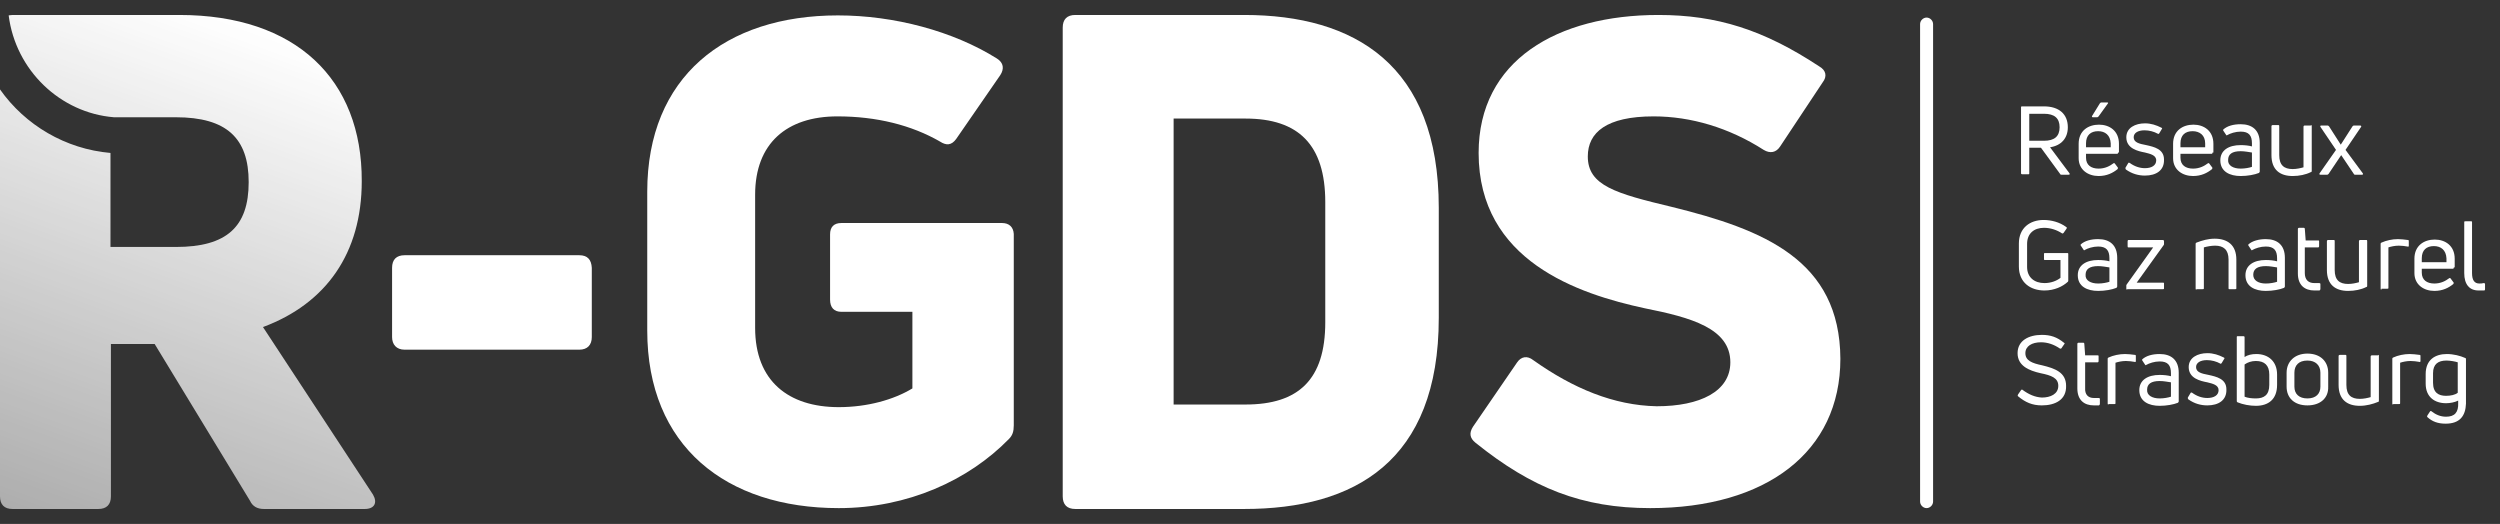 <svg width="167" height="35" viewBox="0 0 167 35" fill="none" xmlns="http://www.w3.org/2000/svg">
<rect x="0" y="0" width="167" height="35" fill="#333333" stroke="none"/>
<path d="M17.567 21.847C21.792 20.277 24.165 16.904 24.165 12.107C24.194 5.303 19.766 1 11.981 1H0.839C0.724 1 0.637 1.029 0.579 1.029C1.042 4.693 4.023 7.542 7.611 7.833H11.75C15.136 7.833 16.612 9.228 16.612 12.165C16.612 15.159 15.136 16.497 11.75 16.497H7.38V10.217C4.37 9.955 1.679 8.356 0 5.972V33.157C0 33.709 0.289 34 0.839 34H6.569C7.119 34 7.409 33.709 7.409 33.157V22.981H10.332L16.698 33.448C16.872 33.826 17.19 34 17.625 34H24.367C25.004 34 25.236 33.593 24.917 33.041L17.567 21.847Z" fill="url(#paint0_linear)"/>
<path d="M38.693 17.049H27.03C26.48 17.049 26.191 17.34 26.191 17.892V22.515C26.191 23.01 26.48 23.359 27.03 23.359H38.693C39.243 23.359 39.532 23.039 39.532 22.515V17.892C39.503 17.34 39.243 17.049 38.693 17.049Z" fill="white"/>
<path d="M66.938 14.898H56.202C55.71 14.898 55.449 15.159 55.449 15.654V20.015C55.449 20.538 55.71 20.829 56.202 20.829H60.948V25.946C59.703 26.702 57.938 27.197 56.028 27.197C52.671 27.197 50.443 25.452 50.443 21.905V13.008C50.443 9.577 52.555 7.774 55.941 7.774C58.546 7.774 60.89 8.356 62.8 9.461C63.205 9.722 63.552 9.722 63.871 9.286L66.823 5.012C67.083 4.605 67.054 4.198 66.591 3.907C63.668 2.076 59.732 1.029 55.97 1.029C48.446 1.029 43.236 5.129 43.236 12.804V22.079C43.236 29.813 48.504 33.942 56.028 33.942C60.629 33.942 64.71 32.081 67.401 29.319C67.633 29.086 67.72 28.825 67.72 28.418V15.625C67.691 15.159 67.401 14.898 66.938 14.898Z" fill="white"/>
<path d="M83.116 1H71.829C71.279 1 70.99 1.291 70.99 1.843V33.157C70.99 33.709 71.279 34 71.829 34H83.116C90.466 34 96.11 30.831 96.11 21.236V13.88C96.11 4.315 90.466 1 83.116 1ZM88.528 21.527C88.528 25.365 86.733 27.022 83.203 27.022H78.398V7.92H83.203C86.733 7.92 88.528 9.664 88.528 13.502V21.527Z" fill="white"/>
<path d="M111.68 13.822C107.917 12.921 106.065 12.397 106.065 10.449C106.065 8.85 107.31 7.774 110.464 7.774C112.953 7.774 115.5 8.53 117.815 10.013C118.249 10.275 118.654 10.188 118.915 9.781L121.751 5.507C122.069 5.1 121.982 4.692 121.519 4.431C117.815 1.989 114.689 1 110.782 1C104.039 1 98.772 4.024 98.772 10.217C98.772 17.427 105.429 19.637 109.885 20.596C112.953 21.207 115.587 21.934 115.587 24.202C115.587 26.15 113.561 27.138 110.667 27.138C107.802 27.08 105.081 25.946 102.419 24.056C102.014 23.736 101.608 23.824 101.348 24.202L98.396 28.505C98.136 28.912 98.165 29.261 98.57 29.581C102.332 32.604 105.689 33.942 110.233 33.942C117.989 33.942 122.937 30.191 122.937 23.969C122.908 17.369 117.815 15.334 111.68 13.822Z" fill="white"/>
<path d="M137.697 11.671C137.668 11.671 137.639 11.671 137.61 11.612L136.336 9.868H135.555V11.583C135.555 11.641 135.526 11.641 135.497 11.641H135.092C135.034 11.641 135.005 11.612 135.005 11.583V7.164C135.005 7.106 135.034 7.106 135.092 7.106H136.539C137.552 7.106 138.131 7.629 138.131 8.501C138.131 9.228 137.697 9.722 136.944 9.839L138.246 11.583C138.275 11.641 138.246 11.671 138.189 11.671H137.697ZM135.555 7.6V9.403H136.539C137.234 9.403 137.581 9.112 137.581 8.501C137.581 7.891 137.234 7.6 136.539 7.6H135.555Z" fill="white"/>
<path d="M141.488 10.188C141.488 10.246 141.459 10.275 141.43 10.275H139.346V10.537C139.346 11.031 139.694 11.263 140.186 11.263C140.62 11.263 140.938 11.089 141.17 10.915C141.199 10.885 141.256 10.885 141.285 10.944L141.459 11.176C141.488 11.205 141.488 11.234 141.459 11.293C141.141 11.554 140.735 11.758 140.186 11.758C139.491 11.758 138.854 11.351 138.854 10.566V9.606C138.854 8.734 139.491 8.327 140.215 8.327C140.909 8.327 141.546 8.734 141.546 9.606V10.188H141.488ZM140.157 8.763C139.665 8.763 139.346 9.025 139.346 9.577V9.839H140.996V9.577C140.967 9.025 140.62 8.763 140.157 8.763ZM139.809 7.833C139.752 7.833 139.723 7.803 139.752 7.745L140.272 6.902C140.301 6.873 140.33 6.844 140.359 6.844H140.764C140.822 6.844 140.851 6.873 140.793 6.931L140.186 7.774C140.157 7.803 140.128 7.833 140.099 7.833H139.809Z" fill="white"/>
<path d="M143.282 11.729C142.848 11.729 142.414 11.612 142.009 11.322C141.98 11.293 141.98 11.263 141.98 11.205L142.153 10.915C142.182 10.856 142.211 10.856 142.269 10.886C142.588 11.118 142.935 11.234 143.282 11.234C143.716 11.234 144.035 11.06 144.035 10.711C144.035 10.362 143.629 10.275 143.282 10.188C142.819 10.1 142.038 9.926 142.038 9.17C142.038 8.53 142.645 8.24 143.282 8.24C143.687 8.24 144.035 8.356 144.382 8.53C144.44 8.559 144.44 8.589 144.411 8.618L144.237 8.908C144.208 8.937 144.179 8.967 144.15 8.937C143.89 8.792 143.571 8.705 143.253 8.705C142.819 8.705 142.53 8.879 142.53 9.17C142.53 9.519 142.906 9.606 143.369 9.693C143.89 9.81 144.555 9.955 144.555 10.653C144.584 11.38 144.035 11.729 143.282 11.729Z" fill="white"/>
<path d="M147.797 10.188C147.797 10.246 147.768 10.275 147.739 10.275H145.655V10.537C145.655 11.031 146.002 11.263 146.494 11.263C146.929 11.263 147.247 11.089 147.478 10.915C147.507 10.886 147.565 10.886 147.594 10.944L147.768 11.176C147.797 11.205 147.797 11.234 147.768 11.293C147.449 11.554 147.044 11.758 146.494 11.758C145.8 11.758 145.163 11.351 145.163 10.566V9.606C145.163 8.734 145.8 8.327 146.523 8.327C147.218 8.327 147.855 8.734 147.855 9.606V10.188H147.797ZM146.466 8.763C145.974 8.763 145.655 9.025 145.655 9.577V9.839H147.305V9.577C147.305 9.025 146.929 8.763 146.466 8.763Z" fill="white"/>
<path d="M149.678 8.298C150.459 8.298 150.951 8.705 150.951 9.548V11.467C150.951 11.496 150.922 11.525 150.893 11.554C150.604 11.671 150.141 11.758 149.678 11.758C148.954 11.758 148.318 11.467 148.318 10.711C148.318 10.042 148.868 9.693 149.678 9.693C149.938 9.693 150.228 9.722 150.43 9.781V9.577C150.43 9.054 150.228 8.792 149.678 8.792C149.331 8.792 148.983 8.908 148.781 9.025C148.752 9.054 148.723 9.054 148.694 8.996L148.52 8.734C148.491 8.705 148.491 8.676 148.52 8.647C148.781 8.414 149.186 8.298 149.678 8.298ZM149.678 11.263C149.967 11.263 150.257 11.205 150.43 11.147V10.188C150.228 10.159 149.938 10.1 149.678 10.1C149.099 10.1 148.839 10.304 148.839 10.682C148.81 11.06 149.186 11.263 149.678 11.263Z" fill="white"/>
<path d="M154.366 8.356C154.424 8.356 154.424 8.385 154.424 8.443V11.409C154.424 11.438 154.424 11.496 154.366 11.496C154.019 11.67 153.585 11.758 153.151 11.758C152.311 11.758 151.733 11.351 151.733 10.362V8.443C151.733 8.385 151.761 8.356 151.819 8.356H152.196C152.253 8.356 152.253 8.385 152.253 8.443V10.362C152.253 11.031 152.572 11.293 153.151 11.293C153.411 11.293 153.672 11.234 153.874 11.176V8.472C153.874 8.414 153.903 8.385 153.961 8.385H154.366V8.356Z" fill="white"/>
<path d="M157.839 11.583C157.868 11.641 157.839 11.671 157.781 11.671H157.318C157.289 11.671 157.26 11.671 157.231 11.612L156.392 10.362L155.553 11.612C155.524 11.641 155.495 11.671 155.466 11.671H155.003C154.945 11.671 154.916 11.641 154.945 11.583L156.045 10.013L155.003 8.472C154.974 8.414 155.003 8.385 155.061 8.385H155.495C155.524 8.385 155.553 8.414 155.582 8.443L156.363 9.664L157.144 8.443C157.173 8.414 157.202 8.385 157.231 8.385H157.665C157.723 8.385 157.752 8.443 157.723 8.472L156.681 10.013L157.839 11.583Z" fill="white"/>
<path d="M136.568 19.404C135.642 19.404 134.861 18.881 134.861 17.805V16.264C134.861 15.218 135.613 14.694 136.51 14.694C137.031 14.694 137.581 14.84 138.015 15.159C138.073 15.188 138.073 15.218 138.044 15.276L137.841 15.566C137.812 15.596 137.784 15.596 137.755 15.596C137.407 15.363 136.973 15.218 136.539 15.218C135.873 15.218 135.41 15.596 135.41 16.293V17.834C135.41 18.532 135.902 18.91 136.568 18.91C137.002 18.91 137.378 18.765 137.639 18.561V17.369H136.597C136.539 17.369 136.539 17.34 136.539 17.311V16.962C136.539 16.904 136.568 16.904 136.597 16.904H138.102C138.16 16.904 138.16 16.933 138.16 16.962V18.736C138.16 18.765 138.16 18.794 138.131 18.823C137.784 19.143 137.234 19.404 136.568 19.404Z" fill="white"/>
<path d="M140.157 15.973C140.938 15.973 141.43 16.381 141.43 17.224V19.143C141.43 19.172 141.401 19.201 141.372 19.23C141.083 19.346 140.62 19.433 140.157 19.433C139.433 19.433 138.796 19.143 138.796 18.387C138.796 17.718 139.346 17.369 140.157 17.369C140.417 17.369 140.706 17.398 140.909 17.456V17.253C140.909 16.73 140.706 16.468 140.157 16.468C139.809 16.468 139.462 16.584 139.259 16.7C139.231 16.73 139.202 16.73 139.173 16.671L138.999 16.41C138.97 16.381 138.97 16.352 138.999 16.322C139.259 16.09 139.665 15.973 140.157 15.973ZM140.157 18.939C140.446 18.939 140.735 18.881 140.909 18.823V17.863C140.706 17.834 140.417 17.776 140.157 17.776C139.578 17.776 139.317 17.98 139.317 18.358C139.288 18.736 139.665 18.939 140.157 18.939Z" fill="white"/>
<path d="M142.096 19.346C142.038 19.346 142.038 19.317 142.038 19.288V19.085C142.038 19.055 142.038 19.026 142.067 18.997L143.832 16.526H142.182C142.125 16.526 142.125 16.497 142.125 16.439V16.119C142.125 16.061 142.153 16.032 142.182 16.032H144.469C144.527 16.032 144.556 16.061 144.556 16.119V16.293C144.556 16.323 144.556 16.352 144.527 16.381L142.732 18.881H144.498C144.555 18.881 144.556 18.91 144.556 18.939V19.259C144.556 19.317 144.527 19.317 144.498 19.317H142.096V19.346Z" fill="white"/>
<path d="M146.726 19.346C146.668 19.346 146.668 19.317 146.668 19.288V16.293C146.668 16.264 146.668 16.235 146.726 16.206C147.102 16.061 147.507 15.944 147.941 15.944C148.781 15.944 149.388 16.352 149.388 17.34V19.259C149.388 19.317 149.359 19.317 149.302 19.317H148.925C148.867 19.317 148.867 19.288 148.867 19.259V17.34C148.867 16.671 148.52 16.41 147.97 16.41C147.71 16.41 147.42 16.468 147.218 16.526V19.259C147.218 19.317 147.189 19.317 147.131 19.317H146.726V19.346Z" fill="white"/>
<path d="M151.356 15.973C152.138 15.973 152.63 16.381 152.63 17.224V19.143C152.63 19.172 152.601 19.201 152.572 19.23C152.282 19.346 151.819 19.433 151.356 19.433C150.633 19.433 149.996 19.143 149.996 18.387C149.996 17.718 150.546 17.369 151.356 17.369C151.617 17.369 151.906 17.398 152.109 17.456V17.253C152.109 16.73 151.906 16.468 151.356 16.468C151.009 16.468 150.662 16.584 150.459 16.7C150.43 16.73 150.401 16.73 150.372 16.671L150.199 16.41C150.17 16.381 150.17 16.352 150.199 16.322C150.459 16.09 150.893 15.973 151.356 15.973ZM151.356 18.939C151.646 18.939 151.935 18.881 152.109 18.823V17.863C151.906 17.834 151.617 17.776 151.356 17.776C150.778 17.776 150.517 17.98 150.517 18.358C150.517 18.736 150.864 18.939 151.356 18.939Z" fill="white"/>
<path d="M154.598 18.91C154.656 18.91 154.8 18.91 154.916 18.91C154.974 18.91 155.003 18.939 155.003 18.968V19.317C155.003 19.346 154.974 19.375 154.945 19.404C154.829 19.404 154.684 19.404 154.598 19.404C153.961 19.404 153.498 19.055 153.498 18.27V15.305C153.498 15.247 153.527 15.218 153.585 15.218H153.903C153.932 15.218 153.961 15.247 153.961 15.276L154.019 16.061H154.858C154.916 16.061 154.916 16.09 154.916 16.119V16.439C154.916 16.497 154.887 16.526 154.858 16.526H153.961V18.241C153.961 18.677 154.192 18.91 154.598 18.91Z" fill="white"/>
<path d="M158.07 16.032C158.128 16.032 158.128 16.061 158.128 16.119V19.085C158.128 19.114 158.128 19.172 158.07 19.172C157.723 19.346 157.289 19.433 156.855 19.433C156.016 19.433 155.437 19.026 155.437 18.038V16.119C155.437 16.061 155.466 16.032 155.524 16.032H155.9C155.958 16.032 155.958 16.061 155.958 16.119V18.038C155.958 18.707 156.276 18.968 156.855 18.968C157.115 18.968 157.376 18.91 157.578 18.852V16.119C157.578 16.061 157.607 16.032 157.665 16.032H158.07Z" fill="white"/>
<path d="M159.083 19.346C159.026 19.346 159.026 19.317 159.026 19.288V16.293C159.026 16.264 159.026 16.235 159.083 16.206C159.402 16.061 159.807 15.973 160.183 15.973C160.386 15.973 160.617 16.003 160.849 16.032C160.907 16.032 160.907 16.061 160.907 16.119V16.41C160.907 16.468 160.878 16.497 160.82 16.468C160.646 16.439 160.444 16.41 160.241 16.41C159.981 16.41 159.72 16.468 159.546 16.526V19.23C159.546 19.288 159.517 19.288 159.46 19.288H159.083V19.346Z" fill="white"/>
<path d="M163.916 17.863C163.916 17.922 163.887 17.951 163.859 17.951H161.775V18.212C161.775 18.707 162.122 18.939 162.614 18.939C163.048 18.939 163.367 18.765 163.598 18.59C163.627 18.561 163.685 18.561 163.714 18.619L163.887 18.852C163.916 18.881 163.916 18.91 163.887 18.968C163.569 19.23 163.164 19.433 162.614 19.433C161.92 19.433 161.283 19.026 161.283 18.241V17.282C161.283 16.41 161.92 16.003 162.643 16.003C163.338 16.003 163.974 16.41 163.974 17.282V17.863H163.916ZM162.585 16.439C162.093 16.439 161.775 16.7 161.775 17.253V17.515H163.424V17.253C163.395 16.7 163.048 16.439 162.585 16.439Z" fill="white"/>
<path d="M165.566 19.404C164.958 19.404 164.611 18.997 164.611 18.241V14.84C164.611 14.781 164.64 14.781 164.698 14.781H165.074C165.132 14.781 165.132 14.811 165.132 14.84V18.241C165.132 18.736 165.306 18.939 165.624 18.939C165.711 18.939 165.797 18.939 165.913 18.91C165.971 18.91 166 18.939 166 18.968V19.317C166 19.375 165.971 19.404 165.942 19.404C165.826 19.404 165.682 19.404 165.566 19.404Z" fill="white"/>
<path d="M136.394 27.08C135.758 27.08 135.295 26.877 134.803 26.47C134.774 26.441 134.774 26.411 134.803 26.353L135.005 26.062C135.034 26.033 135.063 26.004 135.092 26.033C135.526 26.353 135.931 26.528 136.394 26.557C136.973 26.557 137.494 26.324 137.494 25.772C137.494 25.248 137.031 25.074 136.308 24.929C135.526 24.754 134.774 24.434 134.774 23.591C134.774 22.748 135.526 22.37 136.394 22.37C136.973 22.37 137.407 22.515 137.87 22.893C137.928 22.922 137.928 22.951 137.899 22.981L137.697 23.271C137.668 23.3 137.639 23.3 137.581 23.271C137.205 23.01 136.771 22.864 136.337 22.864C135.729 22.864 135.295 23.126 135.295 23.591C135.295 24.085 135.729 24.26 136.423 24.405C137.263 24.609 138.015 24.87 138.015 25.772C138.044 26.702 137.292 27.08 136.394 27.08Z" fill="white"/>
<path d="M139.867 26.586C139.925 26.586 140.07 26.586 140.186 26.586C140.243 26.586 140.272 26.615 140.272 26.644V26.993C140.272 27.022 140.243 27.051 140.214 27.08C140.099 27.08 139.954 27.08 139.867 27.08C139.23 27.08 138.767 26.731 138.767 25.946V22.981C138.767 22.922 138.796 22.893 138.854 22.893H139.173C139.202 22.893 139.23 22.922 139.23 22.952L139.288 23.737H140.128C140.186 23.737 140.186 23.766 140.186 23.795V24.115C140.186 24.173 140.157 24.202 140.128 24.202H139.288V25.917C139.259 26.353 139.491 26.586 139.867 26.586Z" fill="white"/>
<path d="M140.851 27.022C140.793 27.022 140.793 26.993 140.793 26.964V23.969C140.793 23.94 140.793 23.911 140.851 23.882C141.169 23.736 141.575 23.649 141.951 23.649C142.153 23.649 142.385 23.678 142.616 23.707C142.674 23.707 142.674 23.736 142.674 23.795V24.114C142.674 24.173 142.645 24.202 142.587 24.173C142.414 24.144 142.211 24.114 142.009 24.114C141.748 24.114 141.488 24.173 141.314 24.231V26.935C141.314 26.993 141.285 26.993 141.227 26.993H140.851V27.022Z" fill="white"/>
<path d="M144.266 23.649C145.047 23.649 145.539 24.056 145.539 24.899V26.819C145.539 26.848 145.51 26.877 145.482 26.906C145.192 27.022 144.729 27.109 144.266 27.109C143.543 27.109 142.906 26.819 142.906 26.062C142.906 25.394 143.456 25.045 144.266 25.045C144.527 25.045 144.816 25.074 145.019 25.132V24.929C145.019 24.405 144.816 24.144 144.266 24.144C143.919 24.144 143.572 24.26 143.369 24.376C143.34 24.405 143.311 24.405 143.282 24.347L143.108 24.085C143.08 24.056 143.08 24.027 143.108 23.998C143.369 23.766 143.774 23.649 144.266 23.649ZM144.266 26.615C144.555 26.615 144.845 26.557 145.019 26.499V25.539C144.816 25.51 144.527 25.452 144.266 25.452C143.687 25.452 143.427 25.655 143.427 26.033C143.398 26.411 143.774 26.615 144.266 26.615Z" fill="white"/>
<path d="M147.449 27.08C147.015 27.08 146.581 26.964 146.176 26.673C146.147 26.644 146.147 26.615 146.147 26.557L146.321 26.266C146.35 26.208 146.379 26.208 146.437 26.237C146.755 26.47 147.102 26.586 147.449 26.586C147.884 26.586 148.202 26.411 148.202 26.062C148.202 25.714 147.797 25.626 147.449 25.539C146.986 25.452 146.205 25.277 146.205 24.522C146.205 23.882 146.813 23.591 147.449 23.591C147.855 23.591 148.202 23.707 148.549 23.882C148.607 23.911 148.607 23.94 148.578 23.969L148.404 24.26C148.376 24.289 148.347 24.318 148.318 24.289C148.057 24.144 147.739 24.056 147.421 24.056C146.986 24.056 146.697 24.231 146.697 24.522C146.697 24.87 147.073 24.958 147.536 25.045C148.057 25.161 148.723 25.307 148.723 26.004C148.752 26.731 148.202 27.08 147.449 27.08Z" fill="white"/>
<path d="M150.72 23.649C151.53 23.649 152.109 24.144 152.109 25.016V25.714C152.109 26.673 151.53 27.109 150.691 27.109C150.286 27.109 149.823 27.022 149.475 26.877C149.417 26.848 149.417 26.818 149.417 26.789V22.515C149.417 22.457 149.446 22.457 149.475 22.457H149.851C149.909 22.457 149.938 22.486 149.938 22.515V23.853C150.141 23.707 150.43 23.649 150.72 23.649ZM151.588 25.714V25.016C151.588 24.405 151.27 24.114 150.691 24.114C150.401 24.114 150.141 24.202 149.938 24.347V26.499C150.141 26.586 150.43 26.615 150.691 26.615C151.241 26.615 151.588 26.382 151.588 25.714Z" fill="white"/>
<path d="M154.135 27.08C153.266 27.08 152.745 26.586 152.745 25.83V24.899C152.745 24.144 153.295 23.62 154.135 23.62C155.003 23.62 155.524 24.144 155.524 24.899V25.83C155.553 26.586 155.003 27.08 154.135 27.08ZM154.135 26.615C154.713 26.615 155.003 26.295 155.003 25.83V24.899C155.003 24.405 154.684 24.085 154.135 24.085C153.556 24.085 153.266 24.405 153.266 24.899V25.83C153.266 26.324 153.585 26.615 154.135 26.615Z" fill="white"/>
<path d="M158.852 23.707C158.91 23.707 158.91 23.737 158.91 23.795V26.76C158.91 26.79 158.91 26.848 158.852 26.848C158.505 26.993 158.07 27.109 157.636 27.109C156.797 27.109 156.218 26.702 156.218 25.714V23.795C156.218 23.737 156.247 23.707 156.305 23.707H156.681C156.739 23.707 156.739 23.737 156.739 23.795V25.714C156.739 26.382 157.058 26.644 157.636 26.644C157.897 26.644 158.157 26.586 158.36 26.528V23.824C158.36 23.766 158.389 23.737 158.447 23.737H158.852V23.707Z" fill="white"/>
<path d="M159.865 27.022C159.807 27.022 159.807 26.993 159.807 26.964V23.969C159.807 23.94 159.807 23.911 159.865 23.882C160.183 23.736 160.588 23.649 160.964 23.649C161.167 23.649 161.399 23.678 161.63 23.707C161.688 23.707 161.688 23.736 161.688 23.795V24.114C161.688 24.173 161.659 24.202 161.601 24.173C161.428 24.144 161.225 24.114 161.022 24.114C160.762 24.114 160.501 24.173 160.328 24.231V26.935C160.328 26.993 160.299 26.993 160.241 26.993H159.865V27.022Z" fill="white"/>
<path d="M163.366 28.301C162.846 28.301 162.469 28.156 162.151 27.865C162.122 27.836 162.122 27.807 162.151 27.749L162.325 27.487C162.354 27.458 162.382 27.429 162.44 27.487C162.701 27.691 163.019 27.836 163.395 27.836C163.974 27.836 164.235 27.545 164.206 26.906V26.76C163.974 26.877 163.656 26.935 163.395 26.935C162.643 26.935 162.035 26.528 162.035 25.626V24.987C162.035 24.027 162.672 23.649 163.453 23.649C163.887 23.649 164.35 23.766 164.669 23.911C164.698 23.911 164.727 23.94 164.727 23.998V26.964C164.698 27.778 164.321 28.301 163.366 28.301ZM163.395 26.441C163.685 26.441 164.003 26.382 164.177 26.237V24.202C164.003 24.144 163.656 24.085 163.424 24.085C162.874 24.085 162.527 24.318 162.527 24.929V25.568C162.527 26.237 162.903 26.441 163.395 26.441Z" fill="white"/>
<path d="M128.262 1.611V33.506C128.262 33.738 128.465 33.942 128.696 33.942C128.928 33.942 129.13 33.738 129.13 33.506V1.611C129.13 1.378 128.928 1.174 128.696 1.174C128.465 1.174 128.262 1.378 128.262 1.611Z" fill="white"/>
<defs>
<linearGradient id="paint0_linear" x1="18.286" y1="2.189" x2="5.95" y2="35.923" gradientUnits="userSpaceOnUse">
<stop stop-color="white"/>
<stop offset="1" stop-color="white" stop-opacity="0.6"/>
</linearGradient>
</defs>
</svg>
